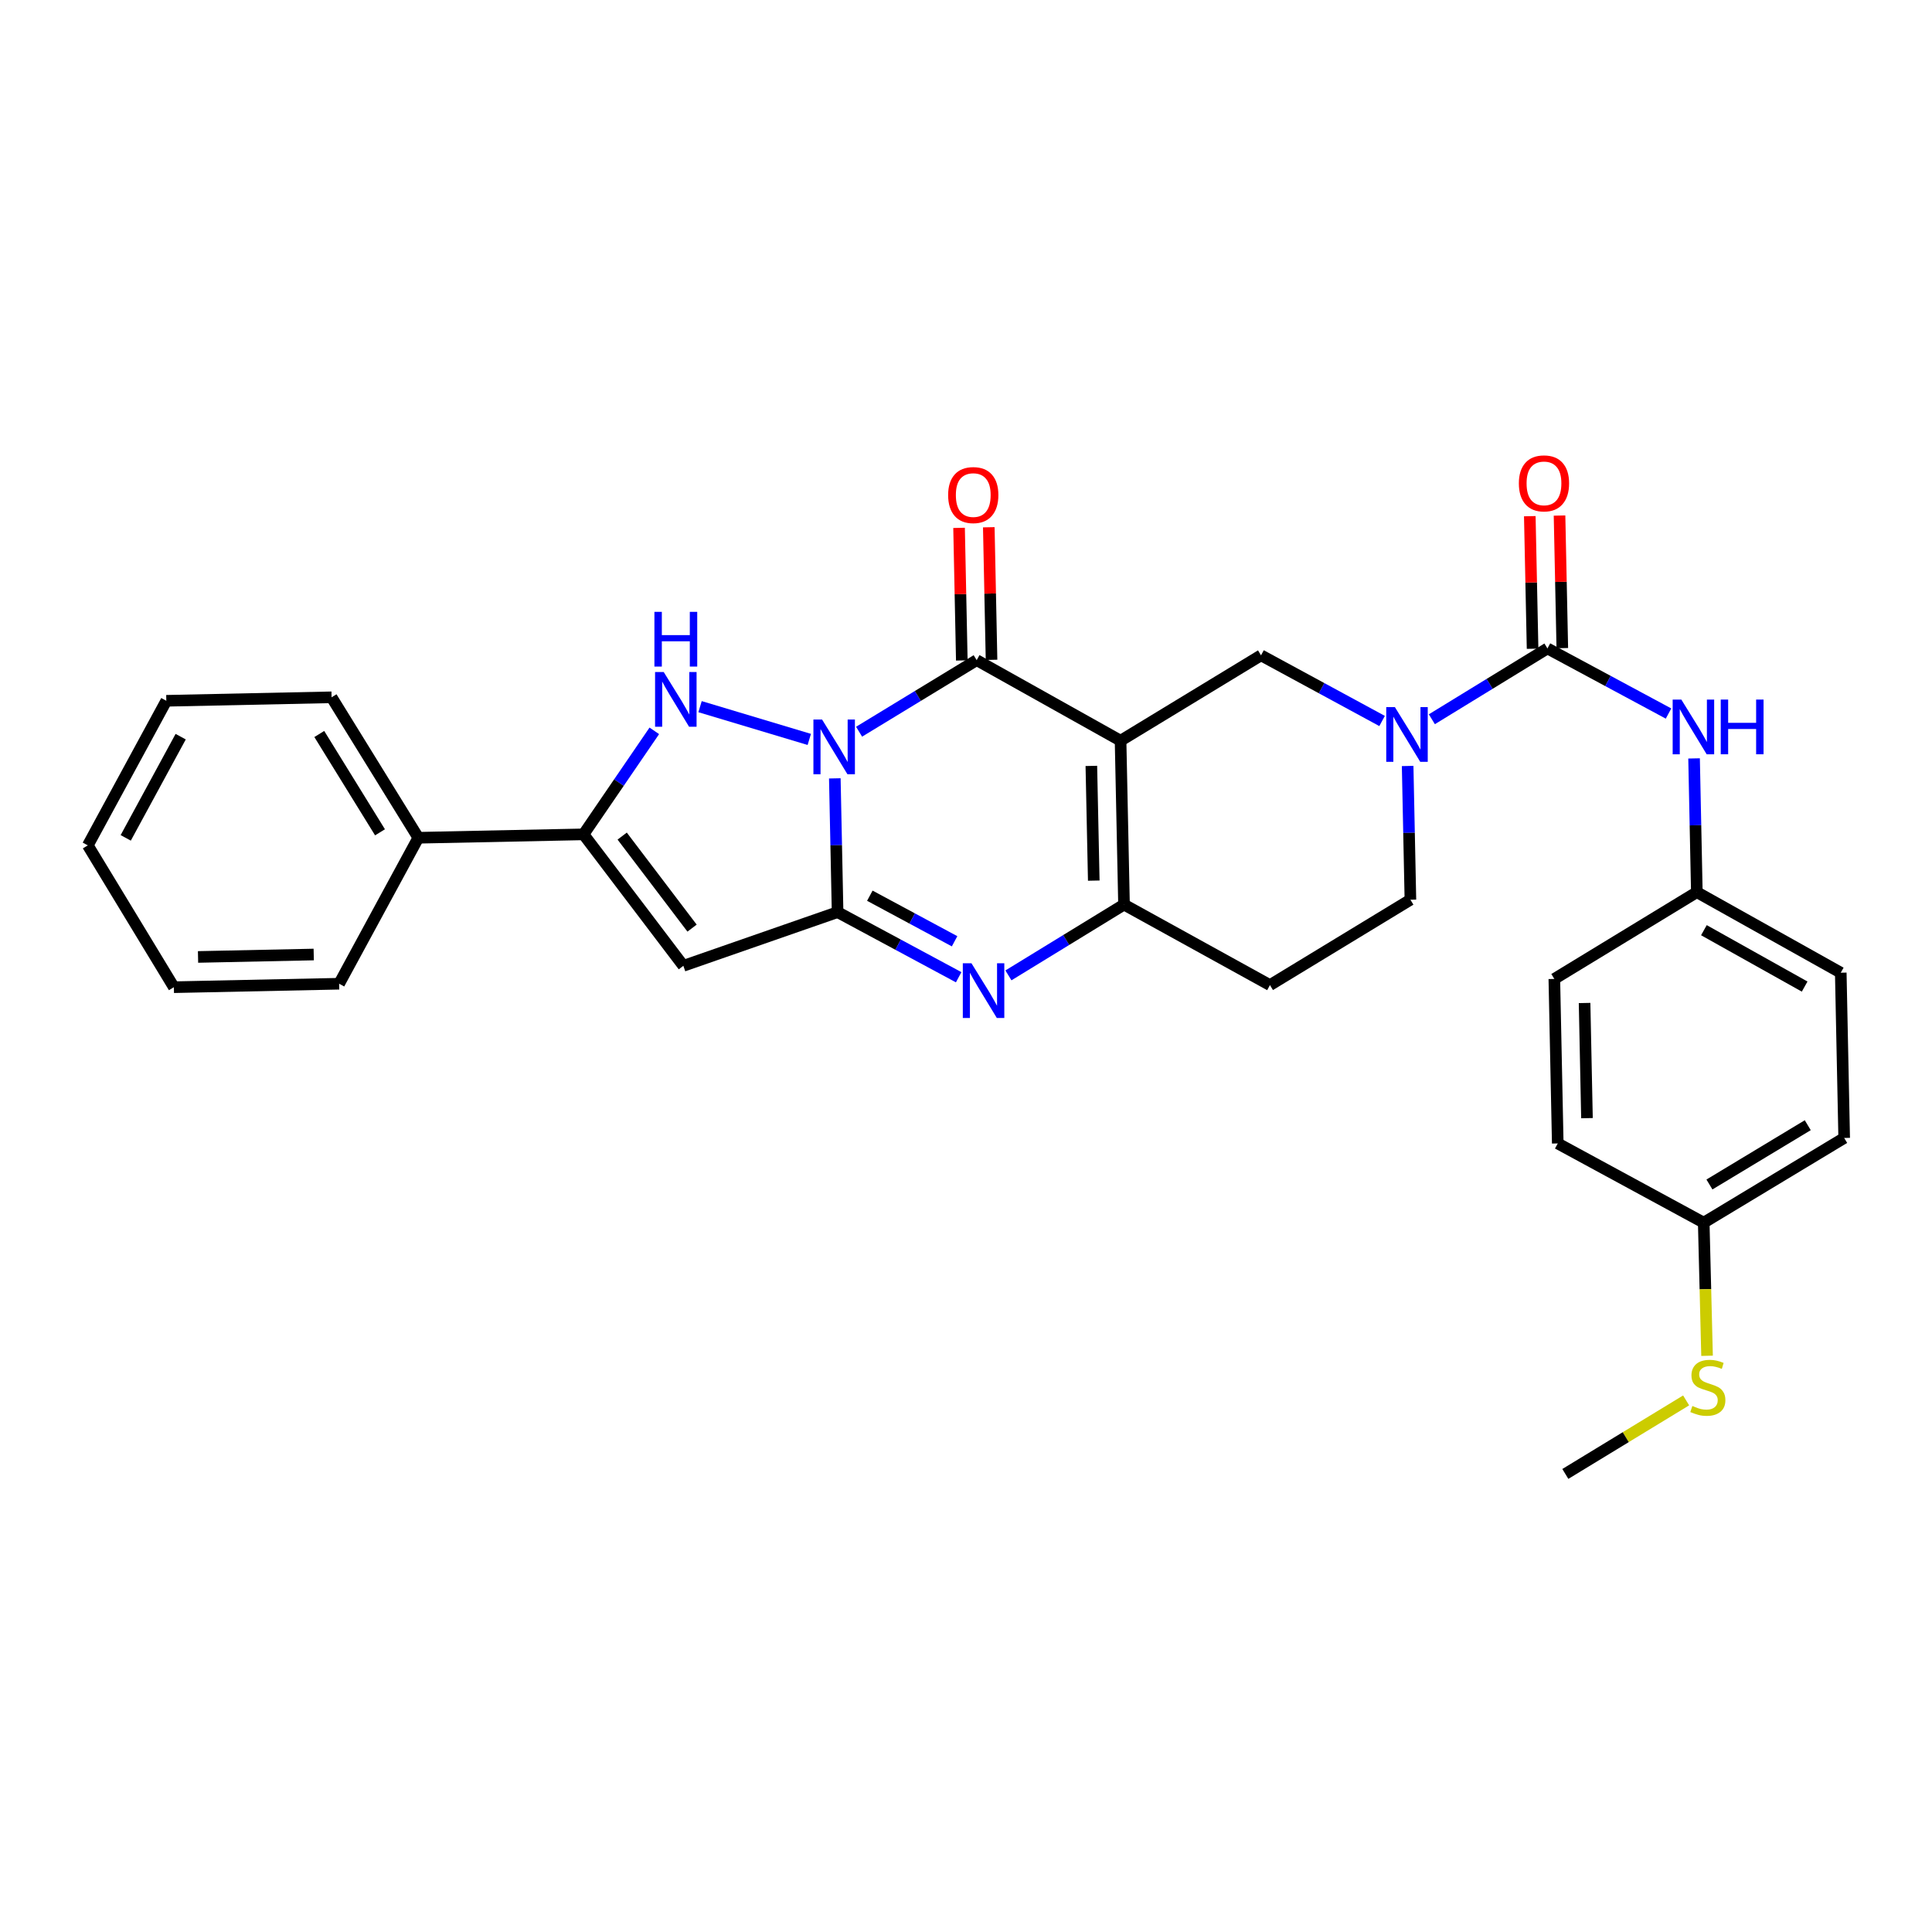 <?xml version='1.0' encoding='iso-8859-1'?>
<svg version='1.1' baseProfile='full'
              xmlns='http://www.w3.org/2000/svg'
                      xmlns:rdkit='http://www.rdkit.org/xml'
                      xmlns:xlink='http://www.w3.org/1999/xlink'
                  xml:space='preserve'
width='1000px' height='1000px' viewBox='0 0 1000 1000'>
<!-- END OF HEADER -->
<rect style='opacity:1.0;fill:#FFFFFF;stroke:none' width='1000' height='1000' x='0' y='0'> </rect>
<path class='bond-1' d='M 432.102,402.882 L 432.818,437.5' style='fill:none;fill-rule:evenodd;stroke:#0000FF;stroke-width:6px;stroke-linecap:butt;stroke-linejoin:miter;stroke-opacity:1' />
<path class='bond-1' d='M 432.818,437.5 L 433.534,472.118' style='fill:none;fill-rule:evenodd;stroke:#000000;stroke-width:6px;stroke-linecap:butt;stroke-linejoin:miter;stroke-opacity:1' />
<path class='bond-2' d='M 444.663,378.733 L 475.093,360.212' style='fill:none;fill-rule:evenodd;stroke:#0000FF;stroke-width:6px;stroke-linecap:butt;stroke-linejoin:miter;stroke-opacity:1' />
<path class='bond-2' d='M 475.093,360.212 L 505.524,341.692' style='fill:none;fill-rule:evenodd;stroke:#000000;stroke-width:6px;stroke-linecap:butt;stroke-linejoin:miter;stroke-opacity:1' />
<path class='bond-3' d='M 418.885,382.722 L 362.348,365.769' style='fill:none;fill-rule:evenodd;stroke:#0000FF;stroke-width:6px;stroke-linecap:butt;stroke-linejoin:miter;stroke-opacity:1' />
<path class='bond-0' d='M 580.002,383.386 L 505.524,341.692' style='fill:none;fill-rule:evenodd;stroke:#000000;stroke-width:6px;stroke-linecap:butt;stroke-linejoin:miter;stroke-opacity:1' />
<path class='bond-6' d='M 580.002,383.386 L 581.789,468.21' style='fill:none;fill-rule:evenodd;stroke:#000000;stroke-width:6px;stroke-linecap:butt;stroke-linejoin:miter;stroke-opacity:1' />
<path class='bond-6' d='M 564.882,396.433 L 566.133,455.81' style='fill:none;fill-rule:evenodd;stroke:#000000;stroke-width:6px;stroke-linecap:butt;stroke-linejoin:miter;stroke-opacity:1' />
<path class='bond-10' d='M 580.002,383.386 L 652.701,339.195' style='fill:none;fill-rule:evenodd;stroke:#000000;stroke-width:6px;stroke-linecap:butt;stroke-linejoin:miter;stroke-opacity:1' />
<path class='bond-4' d='M 433.534,472.118 L 464.87,488.966' style='fill:none;fill-rule:evenodd;stroke:#000000;stroke-width:6px;stroke-linecap:butt;stroke-linejoin:miter;stroke-opacity:1' />
<path class='bond-4' d='M 464.87,488.966 L 496.205,505.815' style='fill:none;fill-rule:evenodd;stroke:#0000FF;stroke-width:6px;stroke-linecap:butt;stroke-linejoin:miter;stroke-opacity:1' />
<path class='bond-4' d='M 450.224,463.616 L 472.159,475.41' style='fill:none;fill-rule:evenodd;stroke:#000000;stroke-width:6px;stroke-linecap:butt;stroke-linejoin:miter;stroke-opacity:1' />
<path class='bond-4' d='M 472.159,475.41 L 494.093,487.204' style='fill:none;fill-rule:evenodd;stroke:#0000FF;stroke-width:6px;stroke-linecap:butt;stroke-linejoin:miter;stroke-opacity:1' />
<path class='bond-5' d='M 433.534,472.118 L 353.704,499.908' style='fill:none;fill-rule:evenodd;stroke:#000000;stroke-width:6px;stroke-linecap:butt;stroke-linejoin:miter;stroke-opacity:1' />
<path class='bond-13' d='M 513.218,341.532 L 512.508,307.219' style='fill:none;fill-rule:evenodd;stroke:#000000;stroke-width:6px;stroke-linecap:butt;stroke-linejoin:miter;stroke-opacity:1' />
<path class='bond-13' d='M 512.508,307.219 L 511.798,272.906' style='fill:none;fill-rule:evenodd;stroke:#FF0000;stroke-width:6px;stroke-linecap:butt;stroke-linejoin:miter;stroke-opacity:1' />
<path class='bond-13' d='M 497.83,341.851 L 497.12,307.537' style='fill:none;fill-rule:evenodd;stroke:#000000;stroke-width:6px;stroke-linecap:butt;stroke-linejoin:miter;stroke-opacity:1' />
<path class='bond-13' d='M 497.12,307.537 L 496.409,273.224' style='fill:none;fill-rule:evenodd;stroke:#FF0000;stroke-width:6px;stroke-linecap:butt;stroke-linejoin:miter;stroke-opacity:1' />
<path class='bond-7' d='M 338.673,378.284 L 320.352,405.072' style='fill:none;fill-rule:evenodd;stroke:#0000FF;stroke-width:6px;stroke-linecap:butt;stroke-linejoin:miter;stroke-opacity:1' />
<path class='bond-7' d='M 320.352,405.072 L 302.031,431.86' style='fill:none;fill-rule:evenodd;stroke:#000000;stroke-width:6px;stroke-linecap:butt;stroke-linejoin:miter;stroke-opacity:1' />
<path class='bond-31' d='M 521.961,504.858 L 551.875,486.534' style='fill:none;fill-rule:evenodd;stroke:#0000FF;stroke-width:6px;stroke-linecap:butt;stroke-linejoin:miter;stroke-opacity:1' />
<path class='bond-31' d='M 551.875,486.534 L 581.789,468.21' style='fill:none;fill-rule:evenodd;stroke:#000000;stroke-width:6px;stroke-linecap:butt;stroke-linejoin:miter;stroke-opacity:1' />
<path class='bond-30' d='M 353.704,499.908 L 302.031,431.86' style='fill:none;fill-rule:evenodd;stroke:#000000;stroke-width:6px;stroke-linecap:butt;stroke-linejoin:miter;stroke-opacity:1' />
<path class='bond-30' d='M 358.211,480.393 L 322.04,432.759' style='fill:none;fill-rule:evenodd;stroke:#000000;stroke-width:6px;stroke-linecap:butt;stroke-linejoin:miter;stroke-opacity:1' />
<path class='bond-12' d='M 581.789,468.21 L 657.327,509.887' style='fill:none;fill-rule:evenodd;stroke:#000000;stroke-width:6px;stroke-linecap:butt;stroke-linejoin:miter;stroke-opacity:1' />
<path class='bond-16' d='M 302.031,431.86 L 216.523,433.622' style='fill:none;fill-rule:evenodd;stroke:#000000;stroke-width:6px;stroke-linecap:butt;stroke-linejoin:miter;stroke-opacity:1' />
<path class='bond-8' d='M 715.367,373.181 L 684.034,356.188' style='fill:none;fill-rule:evenodd;stroke:#0000FF;stroke-width:6px;stroke-linecap:butt;stroke-linejoin:miter;stroke-opacity:1' />
<path class='bond-8' d='M 684.034,356.188 L 652.701,339.195' style='fill:none;fill-rule:evenodd;stroke:#000000;stroke-width:6px;stroke-linecap:butt;stroke-linejoin:miter;stroke-opacity:1' />
<path class='bond-9' d='M 741.128,372.284 L 771.041,353.957' style='fill:none;fill-rule:evenodd;stroke:#0000FF;stroke-width:6px;stroke-linecap:butt;stroke-linejoin:miter;stroke-opacity:1' />
<path class='bond-9' d='M 771.041,353.957 L 800.955,335.629' style='fill:none;fill-rule:evenodd;stroke:#000000;stroke-width:6px;stroke-linecap:butt;stroke-linejoin:miter;stroke-opacity:1' />
<path class='bond-14' d='M 728.593,396.469 L 729.31,431.082' style='fill:none;fill-rule:evenodd;stroke:#0000FF;stroke-width:6px;stroke-linecap:butt;stroke-linejoin:miter;stroke-opacity:1' />
<path class='bond-14' d='M 729.31,431.082 L 730.026,465.696' style='fill:none;fill-rule:evenodd;stroke:#000000;stroke-width:6px;stroke-linecap:butt;stroke-linejoin:miter;stroke-opacity:1' />
<path class='bond-11' d='M 800.955,335.629 L 832.291,352.478' style='fill:none;fill-rule:evenodd;stroke:#000000;stroke-width:6px;stroke-linecap:butt;stroke-linejoin:miter;stroke-opacity:1' />
<path class='bond-11' d='M 832.291,352.478 L 863.626,369.326' style='fill:none;fill-rule:evenodd;stroke:#0000FF;stroke-width:6px;stroke-linecap:butt;stroke-linejoin:miter;stroke-opacity:1' />
<path class='bond-15' d='M 808.649,335.468 L 807.929,301.158' style='fill:none;fill-rule:evenodd;stroke:#000000;stroke-width:6px;stroke-linecap:butt;stroke-linejoin:miter;stroke-opacity:1' />
<path class='bond-15' d='M 807.929,301.158 L 807.209,266.849' style='fill:none;fill-rule:evenodd;stroke:#FF0000;stroke-width:6px;stroke-linecap:butt;stroke-linejoin:miter;stroke-opacity:1' />
<path class='bond-15' d='M 793.261,335.791 L 792.541,301.481' style='fill:none;fill-rule:evenodd;stroke:#000000;stroke-width:6px;stroke-linecap:butt;stroke-linejoin:miter;stroke-opacity:1' />
<path class='bond-15' d='M 792.541,301.481 L 791.82,267.172' style='fill:none;fill-rule:evenodd;stroke:#FF0000;stroke-width:6px;stroke-linecap:butt;stroke-linejoin:miter;stroke-opacity:1' />
<path class='bond-17' d='M 876.848,392.553 L 877.564,427.166' style='fill:none;fill-rule:evenodd;stroke:#0000FF;stroke-width:6px;stroke-linecap:butt;stroke-linejoin:miter;stroke-opacity:1' />
<path class='bond-17' d='M 877.564,427.166 L 878.281,461.78' style='fill:none;fill-rule:evenodd;stroke:#000000;stroke-width:6px;stroke-linecap:butt;stroke-linejoin:miter;stroke-opacity:1' />
<path class='bond-32' d='M 657.327,509.887 L 730.026,465.696' style='fill:none;fill-rule:evenodd;stroke:#000000;stroke-width:6px;stroke-linecap:butt;stroke-linejoin:miter;stroke-opacity:1' />
<path class='bond-24' d='M 216.523,433.622 L 171.622,360.923' style='fill:none;fill-rule:evenodd;stroke:#000000;stroke-width:6px;stroke-linecap:butt;stroke-linejoin:miter;stroke-opacity:1' />
<path class='bond-24' d='M 196.692,430.805 L 165.262,379.915' style='fill:none;fill-rule:evenodd;stroke:#000000;stroke-width:6px;stroke-linecap:butt;stroke-linejoin:miter;stroke-opacity:1' />
<path class='bond-25' d='M 216.523,433.622 L 175.538,509.177' style='fill:none;fill-rule:evenodd;stroke:#000000;stroke-width:6px;stroke-linecap:butt;stroke-linejoin:miter;stroke-opacity:1' />
<path class='bond-20' d='M 878.281,461.78 L 804.521,506.697' style='fill:none;fill-rule:evenodd;stroke:#000000;stroke-width:6px;stroke-linecap:butt;stroke-linejoin:miter;stroke-opacity:1' />
<path class='bond-21' d='M 878.281,461.78 L 952.775,503.474' style='fill:none;fill-rule:evenodd;stroke:#000000;stroke-width:6px;stroke-linecap:butt;stroke-linejoin:miter;stroke-opacity:1' />
<path class='bond-21' d='M 881.938,481.465 L 934.084,510.65' style='fill:none;fill-rule:evenodd;stroke:#000000;stroke-width:6px;stroke-linecap:butt;stroke-linejoin:miter;stroke-opacity:1' />
<path class='bond-18' d='M 881.846,632.848 L 954.545,589.008' style='fill:none;fill-rule:evenodd;stroke:#000000;stroke-width:6px;stroke-linecap:butt;stroke-linejoin:miter;stroke-opacity:1' />
<path class='bond-18' d='M 884.803,613.091 L 935.692,582.403' style='fill:none;fill-rule:evenodd;stroke:#000000;stroke-width:6px;stroke-linecap:butt;stroke-linejoin:miter;stroke-opacity:1' />
<path class='bond-19' d='M 881.846,632.848 L 882.708,667.302' style='fill:none;fill-rule:evenodd;stroke:#000000;stroke-width:6px;stroke-linecap:butt;stroke-linejoin:miter;stroke-opacity:1' />
<path class='bond-19' d='M 882.708,667.302 L 883.569,701.756' style='fill:none;fill-rule:evenodd;stroke:#CCCC00;stroke-width:6px;stroke-linecap:butt;stroke-linejoin:miter;stroke-opacity:1' />
<path class='bond-34' d='M 881.846,632.848 L 806.291,591.846' style='fill:none;fill-rule:evenodd;stroke:#000000;stroke-width:6px;stroke-linecap:butt;stroke-linejoin:miter;stroke-opacity:1' />
<path class='bond-26' d='M 872.737,724.847 L 841.476,743.877' style='fill:none;fill-rule:evenodd;stroke:#CCCC00;stroke-width:6px;stroke-linecap:butt;stroke-linejoin:miter;stroke-opacity:1' />
<path class='bond-26' d='M 841.476,743.877 L 810.216,762.906' style='fill:none;fill-rule:evenodd;stroke:#000000;stroke-width:6px;stroke-linecap:butt;stroke-linejoin:miter;stroke-opacity:1' />
<path class='bond-23' d='M 804.521,506.697 L 806.291,591.846' style='fill:none;fill-rule:evenodd;stroke:#000000;stroke-width:6px;stroke-linecap:butt;stroke-linejoin:miter;stroke-opacity:1' />
<path class='bond-23' d='M 820.175,519.15 L 821.414,578.754' style='fill:none;fill-rule:evenodd;stroke:#000000;stroke-width:6px;stroke-linecap:butt;stroke-linejoin:miter;stroke-opacity:1' />
<path class='bond-22' d='M 952.775,503.474 L 954.545,589.008' style='fill:none;fill-rule:evenodd;stroke:#000000;stroke-width:6px;stroke-linecap:butt;stroke-linejoin:miter;stroke-opacity:1' />
<path class='bond-27' d='M 171.622,360.923 L 86.088,362.727' style='fill:none;fill-rule:evenodd;stroke:#000000;stroke-width:6px;stroke-linecap:butt;stroke-linejoin:miter;stroke-opacity:1' />
<path class='bond-28' d='M 175.538,509.177 L 89.996,510.973' style='fill:none;fill-rule:evenodd;stroke:#000000;stroke-width:6px;stroke-linecap:butt;stroke-linejoin:miter;stroke-opacity:1' />
<path class='bond-28' d='M 162.384,494.058 L 102.504,495.315' style='fill:none;fill-rule:evenodd;stroke:#000000;stroke-width:6px;stroke-linecap:butt;stroke-linejoin:miter;stroke-opacity:1' />
<path class='bond-33' d='M 86.088,362.727 L 45.455,437.564' style='fill:none;fill-rule:evenodd;stroke:#000000;stroke-width:6px;stroke-linecap:butt;stroke-linejoin:miter;stroke-opacity:1' />
<path class='bond-33' d='M 93.519,381.297 L 65.076,433.682' style='fill:none;fill-rule:evenodd;stroke:#000000;stroke-width:6px;stroke-linecap:butt;stroke-linejoin:miter;stroke-opacity:1' />
<path class='bond-29' d='M 89.996,510.973 L 45.455,437.564' style='fill:none;fill-rule:evenodd;stroke:#000000;stroke-width:6px;stroke-linecap:butt;stroke-linejoin:miter;stroke-opacity:1' />
<path  class='atom-0' d='M 425.504 372.424
L 434.784 387.424
Q 435.704 388.904, 437.184 391.584
Q 438.664 394.264, 438.744 394.424
L 438.744 372.424
L 442.504 372.424
L 442.504 400.744
L 438.624 400.744
L 428.664 384.344
Q 427.504 382.424, 426.264 380.224
Q 425.064 378.024, 424.704 377.344
L 424.704 400.744
L 421.024 400.744
L 421.024 372.424
L 425.504 372.424
' fill='#0000FF'/>
<path  class='atom-4' d='M 343.545 347.848
L 352.825 362.848
Q 353.745 364.328, 355.225 367.008
Q 356.705 369.688, 356.785 369.848
L 356.785 347.848
L 360.545 347.848
L 360.545 376.168
L 356.665 376.168
L 346.705 359.768
Q 345.545 357.848, 344.305 355.648
Q 343.105 353.448, 342.745 352.768
L 342.745 376.168
L 339.065 376.168
L 339.065 347.848
L 343.545 347.848
' fill='#0000FF'/>
<path  class='atom-4' d='M 338.725 316.696
L 342.565 316.696
L 342.565 328.736
L 357.045 328.736
L 357.045 316.696
L 360.885 316.696
L 360.885 345.016
L 357.045 345.016
L 357.045 331.936
L 342.565 331.936
L 342.565 345.016
L 338.725 345.016
L 338.725 316.696
' fill='#0000FF'/>
<path  class='atom-5' d='M 502.83 498.583
L 512.11 513.583
Q 513.03 515.063, 514.51 517.743
Q 515.99 520.423, 516.07 520.583
L 516.07 498.583
L 519.83 498.583
L 519.83 526.903
L 515.95 526.903
L 505.99 510.503
Q 504.83 508.583, 503.59 506.383
Q 502.39 504.183, 502.03 503.503
L 502.03 526.903
L 498.35 526.903
L 498.35 498.583
L 502.83 498.583
' fill='#0000FF'/>
<path  class='atom-9' d='M 721.996 366.01
L 731.276 381.01
Q 732.196 382.49, 733.676 385.17
Q 735.156 387.85, 735.236 388.01
L 735.236 366.01
L 738.996 366.01
L 738.996 394.33
L 735.116 394.33
L 725.156 377.93
Q 723.996 376.01, 722.756 373.81
Q 721.556 371.61, 721.196 370.93
L 721.196 394.33
L 717.516 394.33
L 717.516 366.01
L 721.996 366.01
' fill='#0000FF'/>
<path  class='atom-12' d='M 870.251 362.094
L 879.531 377.094
Q 880.451 378.574, 881.931 381.254
Q 883.411 383.934, 883.491 384.094
L 883.491 362.094
L 887.251 362.094
L 887.251 390.414
L 883.371 390.414
L 873.411 374.014
Q 872.251 372.094, 871.011 369.894
Q 869.811 367.694, 869.451 367.014
L 869.451 390.414
L 865.771 390.414
L 865.771 362.094
L 870.251 362.094
' fill='#0000FF'/>
<path  class='atom-12' d='M 890.651 362.094
L 894.491 362.094
L 894.491 374.134
L 908.971 374.134
L 908.971 362.094
L 912.811 362.094
L 912.811 390.414
L 908.971 390.414
L 908.971 377.334
L 894.491 377.334
L 894.491 390.414
L 890.651 390.414
L 890.651 362.094
' fill='#0000FF'/>
<path  class='atom-14' d='M 490.754 256.246
Q 490.754 249.446, 494.114 245.646
Q 497.474 241.846, 503.754 241.846
Q 510.034 241.846, 513.394 245.646
Q 516.754 249.446, 516.754 256.246
Q 516.754 263.126, 513.354 267.046
Q 509.954 270.926, 503.754 270.926
Q 497.514 270.926, 494.114 267.046
Q 490.754 263.166, 490.754 256.246
M 503.754 267.726
Q 508.074 267.726, 510.394 264.846
Q 512.754 261.926, 512.754 256.246
Q 512.754 250.686, 510.394 247.886
Q 508.074 245.046, 503.754 245.046
Q 499.434 245.046, 497.074 247.846
Q 494.754 250.646, 494.754 256.246
Q 494.754 261.966, 497.074 264.846
Q 499.434 267.726, 503.754 267.726
' fill='#FF0000'/>
<path  class='atom-16' d='M 786.16 250.192
Q 786.16 243.392, 789.52 239.592
Q 792.88 235.792, 799.16 235.792
Q 805.44 235.792, 808.8 239.592
Q 812.16 243.392, 812.16 250.192
Q 812.16 257.072, 808.76 260.992
Q 805.36 264.872, 799.16 264.872
Q 792.92 264.872, 789.52 260.992
Q 786.16 257.112, 786.16 250.192
M 799.16 261.672
Q 803.48 261.672, 805.8 258.792
Q 808.16 255.872, 808.16 250.192
Q 808.16 244.632, 805.8 241.832
Q 803.48 238.992, 799.16 238.992
Q 794.84 238.992, 792.48 241.792
Q 790.16 244.592, 790.16 250.192
Q 790.16 255.912, 792.48 258.792
Q 794.84 261.672, 799.16 261.672
' fill='#FF0000'/>
<path  class='atom-20' d='M 875.975 727.726
Q 876.295 727.846, 877.615 728.406
Q 878.935 728.966, 880.375 729.326
Q 881.855 729.646, 883.295 729.646
Q 885.975 729.646, 887.535 728.366
Q 889.095 727.046, 889.095 724.766
Q 889.095 723.206, 888.295 722.246
Q 887.535 721.286, 886.335 720.766
Q 885.135 720.246, 883.135 719.646
Q 880.615 718.886, 879.095 718.166
Q 877.615 717.446, 876.535 715.926
Q 875.495 714.406, 875.495 711.846
Q 875.495 708.286, 877.895 706.086
Q 880.335 703.886, 885.135 703.886
Q 888.415 703.886, 892.135 705.446
L 891.215 708.526
Q 887.815 707.126, 885.255 707.126
Q 882.495 707.126, 880.975 708.286
Q 879.455 709.406, 879.495 711.366
Q 879.495 712.886, 880.255 713.806
Q 881.055 714.726, 882.175 715.246
Q 883.335 715.766, 885.255 716.366
Q 887.815 717.166, 889.335 717.966
Q 890.855 718.766, 891.935 720.406
Q 893.055 722.006, 893.055 724.766
Q 893.055 728.686, 890.415 730.806
Q 887.815 732.886, 883.455 732.886
Q 880.935 732.886, 879.015 732.326
Q 877.135 731.806, 874.895 730.886
L 875.975 727.726
' fill='#CCCC00'/>
</svg>
